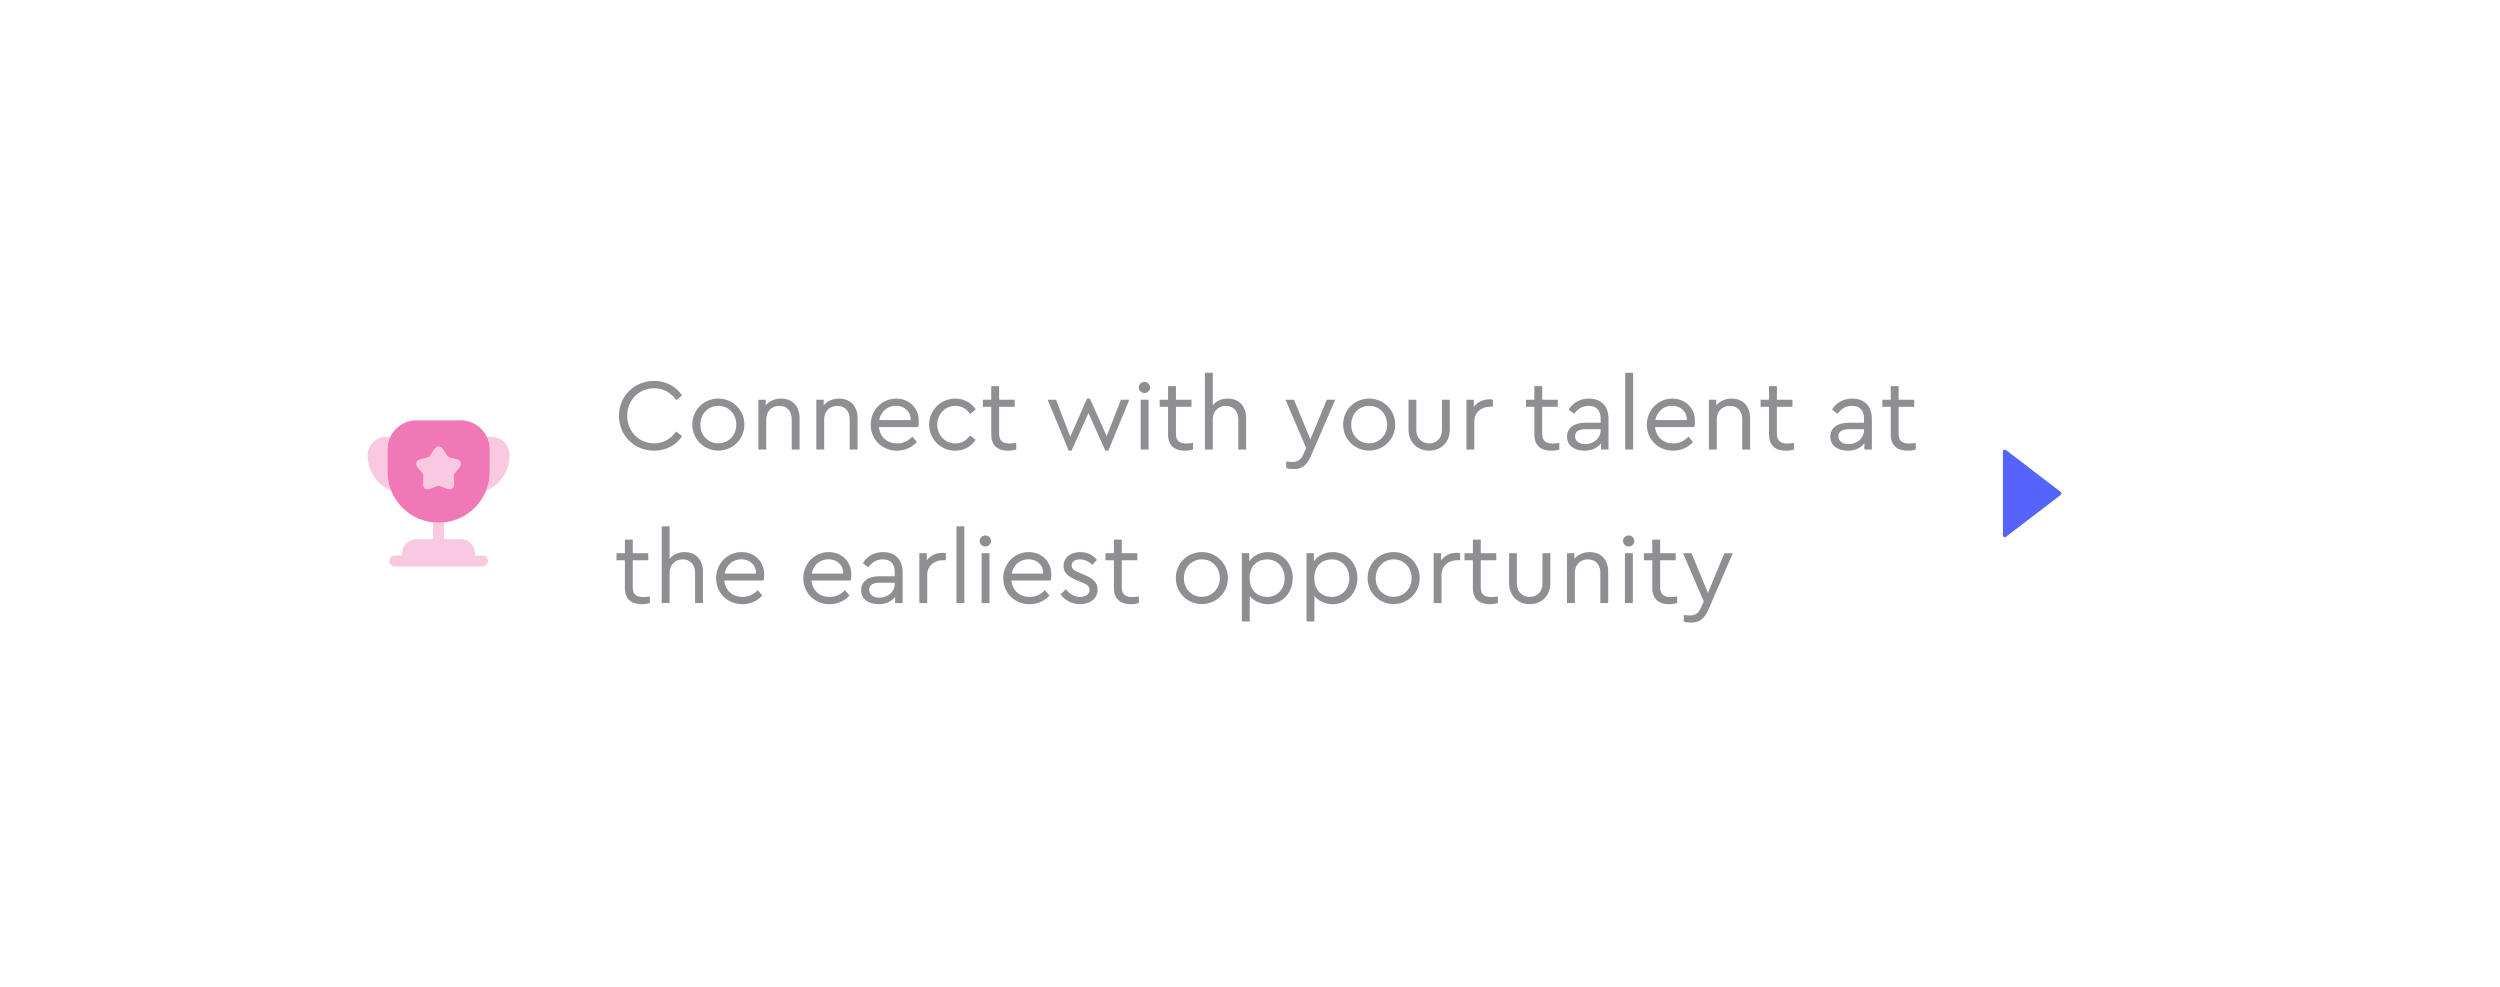 <svg width="342" height="135" viewBox="0 0 342 135" fill="none" xmlns="http://www.w3.org/2000/svg">
<g filter="url(#filter0_d_7_401)">
<rect x="32" y="20" width="278" height="71" rx="16" fill="white"/>
<path opacity="0.4" d="M66 64H65V63.75C65 62.65 64.1 61.75 63 61.75H60.75V59.46C60.5 59.49 60.25 59.5 60 59.5C59.75 59.5 59.5 59.49 59.25 59.46V61.75H57C55.9 61.75 55 62.65 55 63.75V64H54C53.59 64 53.25 64.34 53.25 64.75C53.25 65.16 53.59 65.5 54 65.5H66C66.41 65.5 66.75 65.16 66.75 64.75C66.75 64.34 66.41 64 66 64Z" fill="#F178B6"/>
<path opacity="0.4" d="M53.52 55.14C52.86 54.89 52.28 54.48 51.82 54.02C50.89 52.99 50.28 51.76 50.28 50.32C50.28 48.88 51.41 47.75 52.85 47.75H53.41C53.15 48.28 53 48.87 53 49.5V52.5C53 53.44 53.18 54.33 53.52 55.14Z" fill="#F178B6"/>
<path opacity="0.4" d="M69.72 50.32C69.72 51.76 69.11 52.99 68.18 54.02C67.72 54.48 67.14 54.89 66.48 55.14C66.82 54.33 67 53.44 67 52.5V49.5C67 48.87 66.85 48.28 66.59 47.75H67.15C68.59 47.75 69.72 48.88 69.72 50.32Z" fill="#F178B6"/>
<path d="M63 45.5H57C54.79 45.5 53 47.29 53 49.5V52.5C53 56.37 56.13 59.5 60 59.5C63.87 59.5 67 56.37 67 52.5V49.5C67 47.29 65.21 45.5 63 45.5ZM62.84 51.95L62.22 52.71C62.12 52.82 62.05 53.04 62.06 53.19L62.12 54.17C62.16 54.77 61.73 55.08 61.17 54.86L60.26 54.5C60.12 54.45 59.88 54.45 59.74 54.5L58.83 54.86C58.27 55.08 57.84 54.77 57.88 54.17L57.94 53.19C57.95 53.04 57.88 52.82 57.78 52.71L57.16 51.95C56.77 51.49 56.94 50.98 57.52 50.83L58.47 50.59C58.62 50.55 58.8 50.41 58.88 50.28L59.41 49.46C59.74 48.95 60.26 48.95 60.59 49.46L61.12 50.28C61.2 50.41 61.38 50.55 61.53 50.59L62.48 50.83C63.06 50.98 63.23 51.49 62.84 51.95Z" fill="#F178B6"/>
<path opacity="0.4" d="M62.84 51.95L62.22 52.71C62.12 52.82 62.05 53.04 62.06 53.19L62.12 54.17C62.16 54.77 61.73 55.08 61.17 54.86L60.26 54.5C60.12 54.45 59.88 54.45 59.74 54.5L58.83 54.86C58.27 55.08 57.84 54.77 57.88 54.17L57.94 53.19C57.95 53.04 57.88 52.82 57.78 52.71L57.16 51.95C56.77 51.49 56.94 50.98 57.52 50.83L58.47 50.59C58.62 50.55 58.8 50.41 58.88 50.28L59.41 49.46C59.74 48.95 60.26 48.95 60.59 49.46L61.12 50.28C61.2 50.41 61.38 50.55 61.53 50.59L62.48 50.83C63.06 50.98 63.23 51.49 62.84 51.95Z" fill="#F178B6"/>
<path d="M89.474 40.106C86.786 40.106 84.672 42.178 84.672 44.88C84.672 47.582 86.786 49.654 89.474 49.654C91.154 49.654 92.568 48.842 93.31 47.666L92.498 47.022C91.784 48.03 90.776 48.646 89.488 48.646C87.402 48.646 85.806 47.036 85.806 44.88C85.806 42.724 87.402 41.114 89.488 41.114C90.776 41.114 91.784 41.73 92.498 42.738L93.31 42.094C92.526 40.918 91.154 40.106 89.474 40.106ZM98.278 42.528C96.262 42.528 94.708 44.082 94.708 46.084C94.708 48.072 96.304 49.64 98.264 49.64C100.238 49.64 101.834 48.072 101.834 46.084C101.834 44.082 100.238 42.528 98.278 42.528ZM98.278 43.522C99.678 43.522 100.728 44.628 100.728 46.098C100.728 47.526 99.664 48.646 98.264 48.646C96.85 48.646 95.814 47.54 95.814 46.098C95.814 44.642 96.85 43.522 98.278 43.522ZM106.851 42.528C105.955 42.528 105.241 42.878 104.751 43.438V42.682H103.743V49.5H104.821V45.342C104.821 44.278 105.563 43.522 106.613 43.522C107.677 43.522 108.307 44.264 108.307 45.342V49.5H109.385V45.216C109.385 43.634 108.461 42.528 106.851 42.528ZM114.78 42.528C113.884 42.528 113.17 42.878 112.68 43.438V42.682H111.672V49.5H112.75V45.342C112.75 44.278 113.492 43.522 114.542 43.522C115.606 43.522 116.236 44.264 116.236 45.342V49.5H117.314V45.216C117.314 43.634 116.39 42.528 114.78 42.528ZM122.598 42.528C120.638 42.528 119.112 44.124 119.112 46.098C119.112 48.1 120.652 49.654 122.71 49.654C123.83 49.654 124.768 49.192 125.44 48.464L124.81 47.736C124.25 48.296 123.606 48.66 122.724 48.66C121.366 48.66 120.386 47.806 120.232 46.42H125.608C125.65 46.294 125.692 45.986 125.692 45.608C125.692 43.774 124.334 42.528 122.598 42.528ZM122.57 43.508C123.634 43.508 124.586 44.194 124.586 45.468H120.274C120.498 44.292 121.394 43.508 122.57 43.508ZM130.68 42.528C128.706 42.528 127.11 44.096 127.11 46.084C127.11 48.1 128.706 49.654 130.68 49.654C131.898 49.654 132.864 49.066 133.466 48.17L132.71 47.568C132.206 48.24 131.576 48.66 130.694 48.66C129.28 48.66 128.216 47.526 128.216 46.084C128.216 44.67 129.28 43.522 130.694 43.522C131.59 43.522 132.22 43.956 132.724 44.628L133.48 44.012C132.878 43.116 131.912 42.528 130.68 42.528ZM138.811 42.682H136.683V40.82H135.605V42.682H134.457V43.648H135.605V47.442C135.605 48.996 136.557 49.654 137.901 49.654C138.335 49.654 138.671 49.598 139.021 49.5V48.59C138.671 48.646 138.391 48.674 138.111 48.674C137.271 48.674 136.683 48.38 136.683 47.372V43.648H138.811V42.682ZM149.099 42.528H148.707L146.411 47.736L144.465 42.682H143.317L146.201 49.654H146.593L148.903 44.502L151.213 49.654H151.619L154.489 42.682H153.341L151.395 47.68L149.099 42.528ZM157.129 42.682H156.051V49.5H157.129V42.682ZM156.569 40.246C156.135 40.246 155.785 40.596 155.785 41.002C155.785 41.436 156.135 41.758 156.569 41.758C156.975 41.758 157.339 41.436 157.339 41.002C157.339 40.596 156.975 40.246 156.569 40.246ZM162.997 42.682H160.869V40.82H159.791V42.682H158.643V43.648H159.791V47.442C159.791 48.996 160.743 49.654 162.087 49.654C162.521 49.654 162.857 49.598 163.207 49.5V48.59C162.857 48.646 162.577 48.674 162.297 48.674C161.457 48.674 160.869 48.38 160.869 47.372V43.648H162.997V42.682ZM165.907 39H164.829V49.5H165.907V45.356C165.907 44.292 166.649 43.522 167.699 43.522C168.763 43.522 169.393 44.278 169.393 45.356V49.5H170.471V45.216C170.471 43.634 169.561 42.528 167.951 42.528C167.055 42.528 166.355 42.878 165.907 43.452V39ZM182.66 42.682H181.512L179.258 48.114L177.018 42.682H175.856L178.684 49.276L178.32 50.102C177.942 50.984 177.438 51.194 176.78 51.194C176.542 51.194 176.276 51.166 175.954 51.124V52.034C176.276 52.132 176.654 52.174 176.99 52.174C178.054 52.174 178.754 51.684 179.3 50.452L182.66 42.682ZM187.309 42.528C185.293 42.528 183.739 44.082 183.739 46.084C183.739 48.072 185.335 49.64 187.295 49.64C189.269 49.64 190.865 48.072 190.865 46.084C190.865 44.082 189.269 42.528 187.309 42.528ZM187.309 43.522C188.709 43.522 189.759 44.628 189.759 46.098C189.759 47.526 188.695 48.646 187.295 48.646C185.881 48.646 184.845 47.54 184.845 46.098C184.845 44.642 185.881 43.522 187.309 43.522ZM198.332 42.682H197.254V46.854C197.254 47.974 196.484 48.66 195.518 48.66C194.552 48.66 193.754 47.974 193.754 46.854V42.682H192.69V46.784C192.69 48.534 193.936 49.654 195.518 49.654C197.1 49.654 198.332 48.534 198.332 46.784V42.682ZM203.744 42.626C202.904 42.626 202.12 42.99 201.616 43.662V42.682H200.608V49.5H201.686V45.636C201.686 44.348 202.736 43.634 203.842 43.634H204.234V42.682C204.108 42.64 203.968 42.626 203.744 42.626ZM213.104 42.682H210.976V40.82H209.898V42.682H208.75V43.648H209.898V47.442C209.898 48.996 210.85 49.654 212.194 49.654C212.628 49.654 212.964 49.598 213.314 49.5V48.59C212.964 48.646 212.684 48.674 212.404 48.674C211.564 48.674 210.976 48.38 210.976 47.372V43.648H213.104V42.682ZM217.372 42.528C216.266 42.528 215.258 42.976 214.6 44.026L215.328 44.614C215.874 43.928 216.462 43.522 217.302 43.522C218.324 43.522 218.968 44.082 218.968 45.244V45.832H216.812C215.314 45.832 214.362 46.574 214.362 47.736C214.362 48.926 215.342 49.654 216.742 49.654C217.75 49.654 218.534 49.29 219.024 48.632V49.5H220.046V45.3C220.046 43.466 218.94 42.528 217.372 42.528ZM216.868 48.758C216.126 48.758 215.468 48.408 215.468 47.68C215.468 47.036 215.958 46.714 216.924 46.714H218.968V46.882C218.968 47.96 218.002 48.758 216.868 48.758ZM223.411 39H222.333V49.5H223.411V39ZM228.774 42.528C226.814 42.528 225.288 44.124 225.288 46.098C225.288 48.1 226.828 49.654 228.886 49.654C230.006 49.654 230.944 49.192 231.616 48.464L230.986 47.736C230.426 48.296 229.782 48.66 228.9 48.66C227.542 48.66 226.562 47.806 226.408 46.42H231.784C231.826 46.294 231.868 45.986 231.868 45.608C231.868 43.774 230.51 42.528 228.774 42.528ZM228.746 43.508C229.81 43.508 230.762 44.194 230.762 45.468H226.45C226.674 44.292 227.57 43.508 228.746 43.508ZM236.884 42.528C235.988 42.528 235.274 42.878 234.784 43.438V42.682H233.776V49.5H234.854V45.342C234.854 44.278 235.596 43.522 236.646 43.522C237.71 43.522 238.34 44.264 238.34 45.342V49.5H239.418V45.216C239.418 43.634 238.494 42.528 236.884 42.528ZM245.206 42.682H243.078V40.82H242V42.682H240.852V43.648H242V47.442C242 48.996 242.952 49.654 244.296 49.654C244.73 49.654 245.066 49.598 245.416 49.5V48.59C245.066 48.646 244.786 48.674 244.506 48.674C243.666 48.674 243.078 48.38 243.078 47.372V43.648H245.206V42.682ZM253.397 42.528C252.291 42.528 251.283 42.976 250.625 44.026L251.353 44.614C251.899 43.928 252.487 43.522 253.327 43.522C254.349 43.522 254.993 44.082 254.993 45.244V45.832H252.837C251.339 45.832 250.387 46.574 250.387 47.736C250.387 48.926 251.367 49.654 252.767 49.654C253.775 49.654 254.559 49.29 255.049 48.632V49.5H256.071V45.3C256.071 43.466 254.965 42.528 253.397 42.528ZM252.893 48.758C252.151 48.758 251.493 48.408 251.493 47.68C251.493 47.036 251.983 46.714 252.949 46.714H254.993V46.882C254.993 47.96 254.027 48.758 252.893 48.758ZM261.858 42.682H259.73V40.82H258.652V42.682H257.504V43.648H258.652V47.442C258.652 48.996 259.604 49.654 260.948 49.654C261.382 49.654 261.718 49.598 262.068 49.5V48.59C261.718 48.646 261.438 48.674 261.158 48.674C260.318 48.674 259.73 48.38 259.73 47.372V43.648H261.858V42.682ZM88.69 63.682H86.562V61.82H85.484V63.682H84.336V64.648H85.484V68.442C85.484 69.996 86.436 70.654 87.78 70.654C88.214 70.654 88.55 70.598 88.9 70.5V69.59C88.55 69.646 88.27 69.674 87.99 69.674C87.15 69.674 86.562 69.38 86.562 68.372V64.648H88.69V63.682ZM91.6 60H90.522V70.5H91.6V66.356C91.6 65.292 92.342 64.522 93.392 64.522C94.456 64.522 95.086 65.278 95.086 66.356V70.5H96.164V66.216C96.164 64.634 95.254 63.528 93.644 63.528C92.748 63.528 92.048 63.878 91.6 64.452V60ZM101.448 63.528C99.488 63.528 97.962 65.124 97.962 67.098C97.962 69.1 99.502 70.654 101.56 70.654C102.68 70.654 103.618 70.192 104.29 69.464L103.66 68.736C103.1 69.296 102.456 69.66 101.574 69.66C100.216 69.66 99.236 68.806 99.082 67.42H104.458C104.5 67.294 104.542 66.986 104.542 66.608C104.542 64.774 103.184 63.528 101.448 63.528ZM101.42 64.508C102.484 64.508 103.436 65.194 103.436 66.468H99.124C99.348 65.292 100.244 64.508 101.42 64.508ZM113.37 63.528C111.41 63.528 109.884 65.124 109.884 67.098C109.884 69.1 111.424 70.654 113.482 70.654C114.602 70.654 115.54 70.192 116.212 69.464L115.582 68.736C115.022 69.296 114.378 69.66 113.496 69.66C112.138 69.66 111.158 68.806 111.004 67.42H116.38C116.422 67.294 116.464 66.986 116.464 66.608C116.464 64.774 115.106 63.528 113.37 63.528ZM113.342 64.508C114.406 64.508 115.358 65.194 115.358 66.468H111.046C111.27 65.292 112.166 64.508 113.342 64.508ZM120.808 63.528C119.702 63.528 118.694 63.976 118.036 65.026L118.764 65.614C119.31 64.928 119.898 64.522 120.738 64.522C121.76 64.522 122.404 65.082 122.404 66.244V66.832H120.248C118.75 66.832 117.798 67.574 117.798 68.736C117.798 69.926 118.778 70.654 120.178 70.654C121.186 70.654 121.97 70.29 122.46 69.632V70.5H123.482V66.3C123.482 64.466 122.376 63.528 120.808 63.528ZM120.304 69.758C119.562 69.758 118.904 69.408 118.904 68.68C118.904 68.036 119.394 67.714 120.36 67.714H122.404V67.882C122.404 68.96 121.438 69.758 120.304 69.758ZM128.904 63.626C128.064 63.626 127.28 63.99 126.776 64.662V63.682H125.768V70.5H126.846V66.636C126.846 65.348 127.896 64.634 129.002 64.634H129.394V63.682C129.268 63.64 129.128 63.626 128.904 63.626ZM131.918 60H130.84V70.5H131.918V60ZM135.364 63.682H134.286V70.5H135.364V63.682ZM134.804 61.246C134.37 61.246 134.02 61.596 134.02 62.002C134.02 62.436 134.37 62.758 134.804 62.758C135.21 62.758 135.574 62.436 135.574 62.002C135.574 61.596 135.21 61.246 134.804 61.246ZM140.727 63.528C138.767 63.528 137.241 65.124 137.241 67.098C137.241 69.1 138.781 70.654 140.839 70.654C141.959 70.654 142.897 70.192 143.569 69.464L142.939 68.736C142.379 69.296 141.735 69.66 140.853 69.66C139.495 69.66 138.515 68.806 138.361 67.42H143.737C143.779 67.294 143.821 66.986 143.821 66.608C143.821 64.774 142.463 63.528 140.727 63.528ZM140.699 64.508C141.763 64.508 142.715 65.194 142.715 66.468H138.403C138.627 65.292 139.523 64.508 140.699 64.508ZM147.787 63.528C146.541 63.528 145.491 64.2 145.491 65.432C145.491 66.412 146.163 66.874 147.185 67.322L147.857 67.602C148.529 67.882 149.047 68.12 149.047 68.694C149.047 69.31 148.459 69.66 147.745 69.66C146.905 69.66 146.331 69.212 145.785 68.61L145.085 69.324C145.645 70.052 146.541 70.654 147.759 70.654C149.005 70.654 150.153 69.982 150.153 68.652C150.153 67.686 149.565 67.154 148.333 66.636L147.703 66.37C146.933 66.048 146.597 65.838 146.597 65.376C146.597 64.816 147.087 64.522 147.745 64.522C148.375 64.522 148.977 64.816 149.411 65.278L150.069 64.606C149.523 63.948 148.795 63.528 147.787 63.528ZM155.586 63.682H153.458V61.82H152.38V63.682H151.232V64.648H152.38V68.442C152.38 69.996 153.332 70.654 154.676 70.654C155.11 70.654 155.446 70.598 155.796 70.5V69.59C155.446 69.646 155.166 69.674 154.886 69.674C154.046 69.674 153.458 69.38 153.458 68.372V64.648H155.586V63.682ZM164.422 63.528C162.406 63.528 160.852 65.082 160.852 67.084C160.852 69.072 162.448 70.64 164.408 70.64C166.382 70.64 167.978 69.072 167.978 67.084C167.978 65.082 166.382 63.528 164.422 63.528ZM164.422 64.522C165.822 64.522 166.872 65.628 166.872 67.098C166.872 68.526 165.808 69.646 164.408 69.646C162.994 69.646 161.958 68.54 161.958 67.098C161.958 65.642 162.994 64.522 164.422 64.522ZM173.471 63.528C172.393 63.528 171.441 64.004 170.895 64.788V63.682H169.887V73.02H170.965V69.506C171.511 70.234 172.463 70.654 173.471 70.654C175.417 70.654 176.845 69.1 176.845 67.084C176.845 65.082 175.431 63.528 173.471 63.528ZM173.331 64.522C174.731 64.522 175.739 65.614 175.739 67.098C175.739 68.596 174.717 69.66 173.331 69.66C172.141 69.66 170.951 68.89 170.951 67.084C170.951 65.292 172.141 64.522 173.331 64.522ZM182.317 63.528C181.239 63.528 180.287 64.004 179.741 64.788V63.682H178.733V73.02H179.811V69.506C180.357 70.234 181.309 70.654 182.317 70.654C184.263 70.654 185.691 69.1 185.691 67.084C185.691 65.082 184.277 63.528 182.317 63.528ZM182.177 64.522C183.577 64.522 184.585 65.614 184.585 67.098C184.585 68.596 183.563 69.66 182.177 69.66C180.987 69.66 179.797 68.89 179.797 67.084C179.797 65.292 180.987 64.522 182.177 64.522ZM190.659 63.528C188.643 63.528 187.089 65.082 187.089 67.084C187.089 69.072 188.685 70.64 190.645 70.64C192.619 70.64 194.215 69.072 194.215 67.084C194.215 65.082 192.619 63.528 190.659 63.528ZM190.659 64.522C192.059 64.522 193.109 65.628 193.109 67.098C193.109 68.526 192.045 69.646 190.645 69.646C189.231 69.646 188.195 68.54 188.195 67.098C188.195 65.642 189.231 64.522 190.659 64.522ZM199.26 63.626C198.42 63.626 197.636 63.99 197.132 64.662V63.682H196.124V70.5H197.202V66.636C197.202 65.348 198.252 64.634 199.358 64.634H199.75V63.682C199.624 63.64 199.484 63.626 199.26 63.626ZM204.696 63.682H202.568V61.82H201.49V63.682H200.342V64.648H201.49V68.442C201.49 69.996 202.442 70.654 203.786 70.654C204.22 70.654 204.556 70.598 204.906 70.5V69.59C204.556 69.646 204.276 69.674 203.996 69.674C203.156 69.674 202.568 69.38 202.568 68.372V64.648H204.696V63.682ZM212.086 63.682H211.008V67.854C211.008 68.974 210.238 69.66 209.272 69.66C208.306 69.66 207.508 68.974 207.508 67.854V63.682H206.444V67.784C206.444 69.534 207.69 70.654 209.272 70.654C210.854 70.654 212.086 69.534 212.086 67.784V63.682ZM217.47 63.528C216.574 63.528 215.86 63.878 215.37 64.438V63.682H214.362V70.5H215.44V66.342C215.44 65.278 216.182 64.522 217.232 64.522C218.296 64.522 218.926 65.264 218.926 66.342V70.5H220.004V66.216C220.004 64.634 219.08 63.528 217.47 63.528ZM223.37 63.682H222.292V70.5H223.37V63.682ZM222.81 61.246C222.376 61.246 222.026 61.596 222.026 62.002C222.026 62.436 222.376 62.758 222.81 62.758C223.216 62.758 223.58 62.436 223.58 62.002C223.58 61.596 223.216 61.246 222.81 61.246ZM229.237 63.682H227.109V61.82H226.031V63.682H224.883V64.648H226.031V68.442C226.031 69.996 226.983 70.654 228.327 70.654C228.761 70.654 229.097 70.598 229.447 70.5V69.59C229.097 69.646 228.817 69.674 228.537 69.674C227.697 69.674 227.109 69.38 227.109 68.372V64.648H229.237V63.682ZM237.047 63.682H235.899L233.645 69.114L231.405 63.682H230.243L233.071 70.276L232.707 71.102C232.329 71.984 231.825 72.194 231.167 72.194C230.929 72.194 230.663 72.166 230.341 72.124V73.034C230.663 73.132 231.041 73.174 231.377 73.174C232.441 73.174 233.141 72.684 233.687 71.452L237.047 63.682Z" fill="#8E8E93"/>
<path fill-rule="evenodd" clip-rule="evenodd" d="M274.398 49.55C274.322 49.493 274.221 49.484 274.137 49.528C274.053 49.572 274 49.662 274 49.761V61.239C274 61.337 274.053 61.428 274.137 61.472C274.172 61.491 274.212 61.5 274.25 61.5C274.302 61.5 274.354 61.483 274.398 61.45L281.898 55.711C281.962 55.661 282 55.583 282 55.5C282 55.417 281.962 55.339 281.898 55.289L274.398 49.55Z" fill="#5664FB"/>
<rect x="32.5" y="20.5" width="277" height="70" rx="15.5" stroke="white" stroke-opacity="0.5"/>
</g>
<defs>
<filter id="filter0_d_7_401" x="0" y="0" width="342" height="135" filterUnits="userSpaceOnUse" color-interpolation-filters="sRGB">
<feFlood flood-opacity="0" result="BackgroundImageFix"/>
<feColorMatrix in="SourceAlpha" type="matrix" values="0 0 0 0 0 0 0 0 0 0 0 0 0 0 0 0 0 0 127 0" result="hardAlpha"/>
<feOffset dy="12"/>
<feGaussianBlur stdDeviation="16"/>
<feColorMatrix type="matrix" values="0 0 0 0 0.87 0 0 0 0 0.867 0 0 0 0 0.912 0 0 0 0.527 0"/>
<feBlend mode="normal" in2="BackgroundImageFix" result="effect1_dropShadow_7_401"/>
<feBlend mode="normal" in="SourceGraphic" in2="effect1_dropShadow_7_401" result="shape"/>
</filter>
</defs>
</svg>
